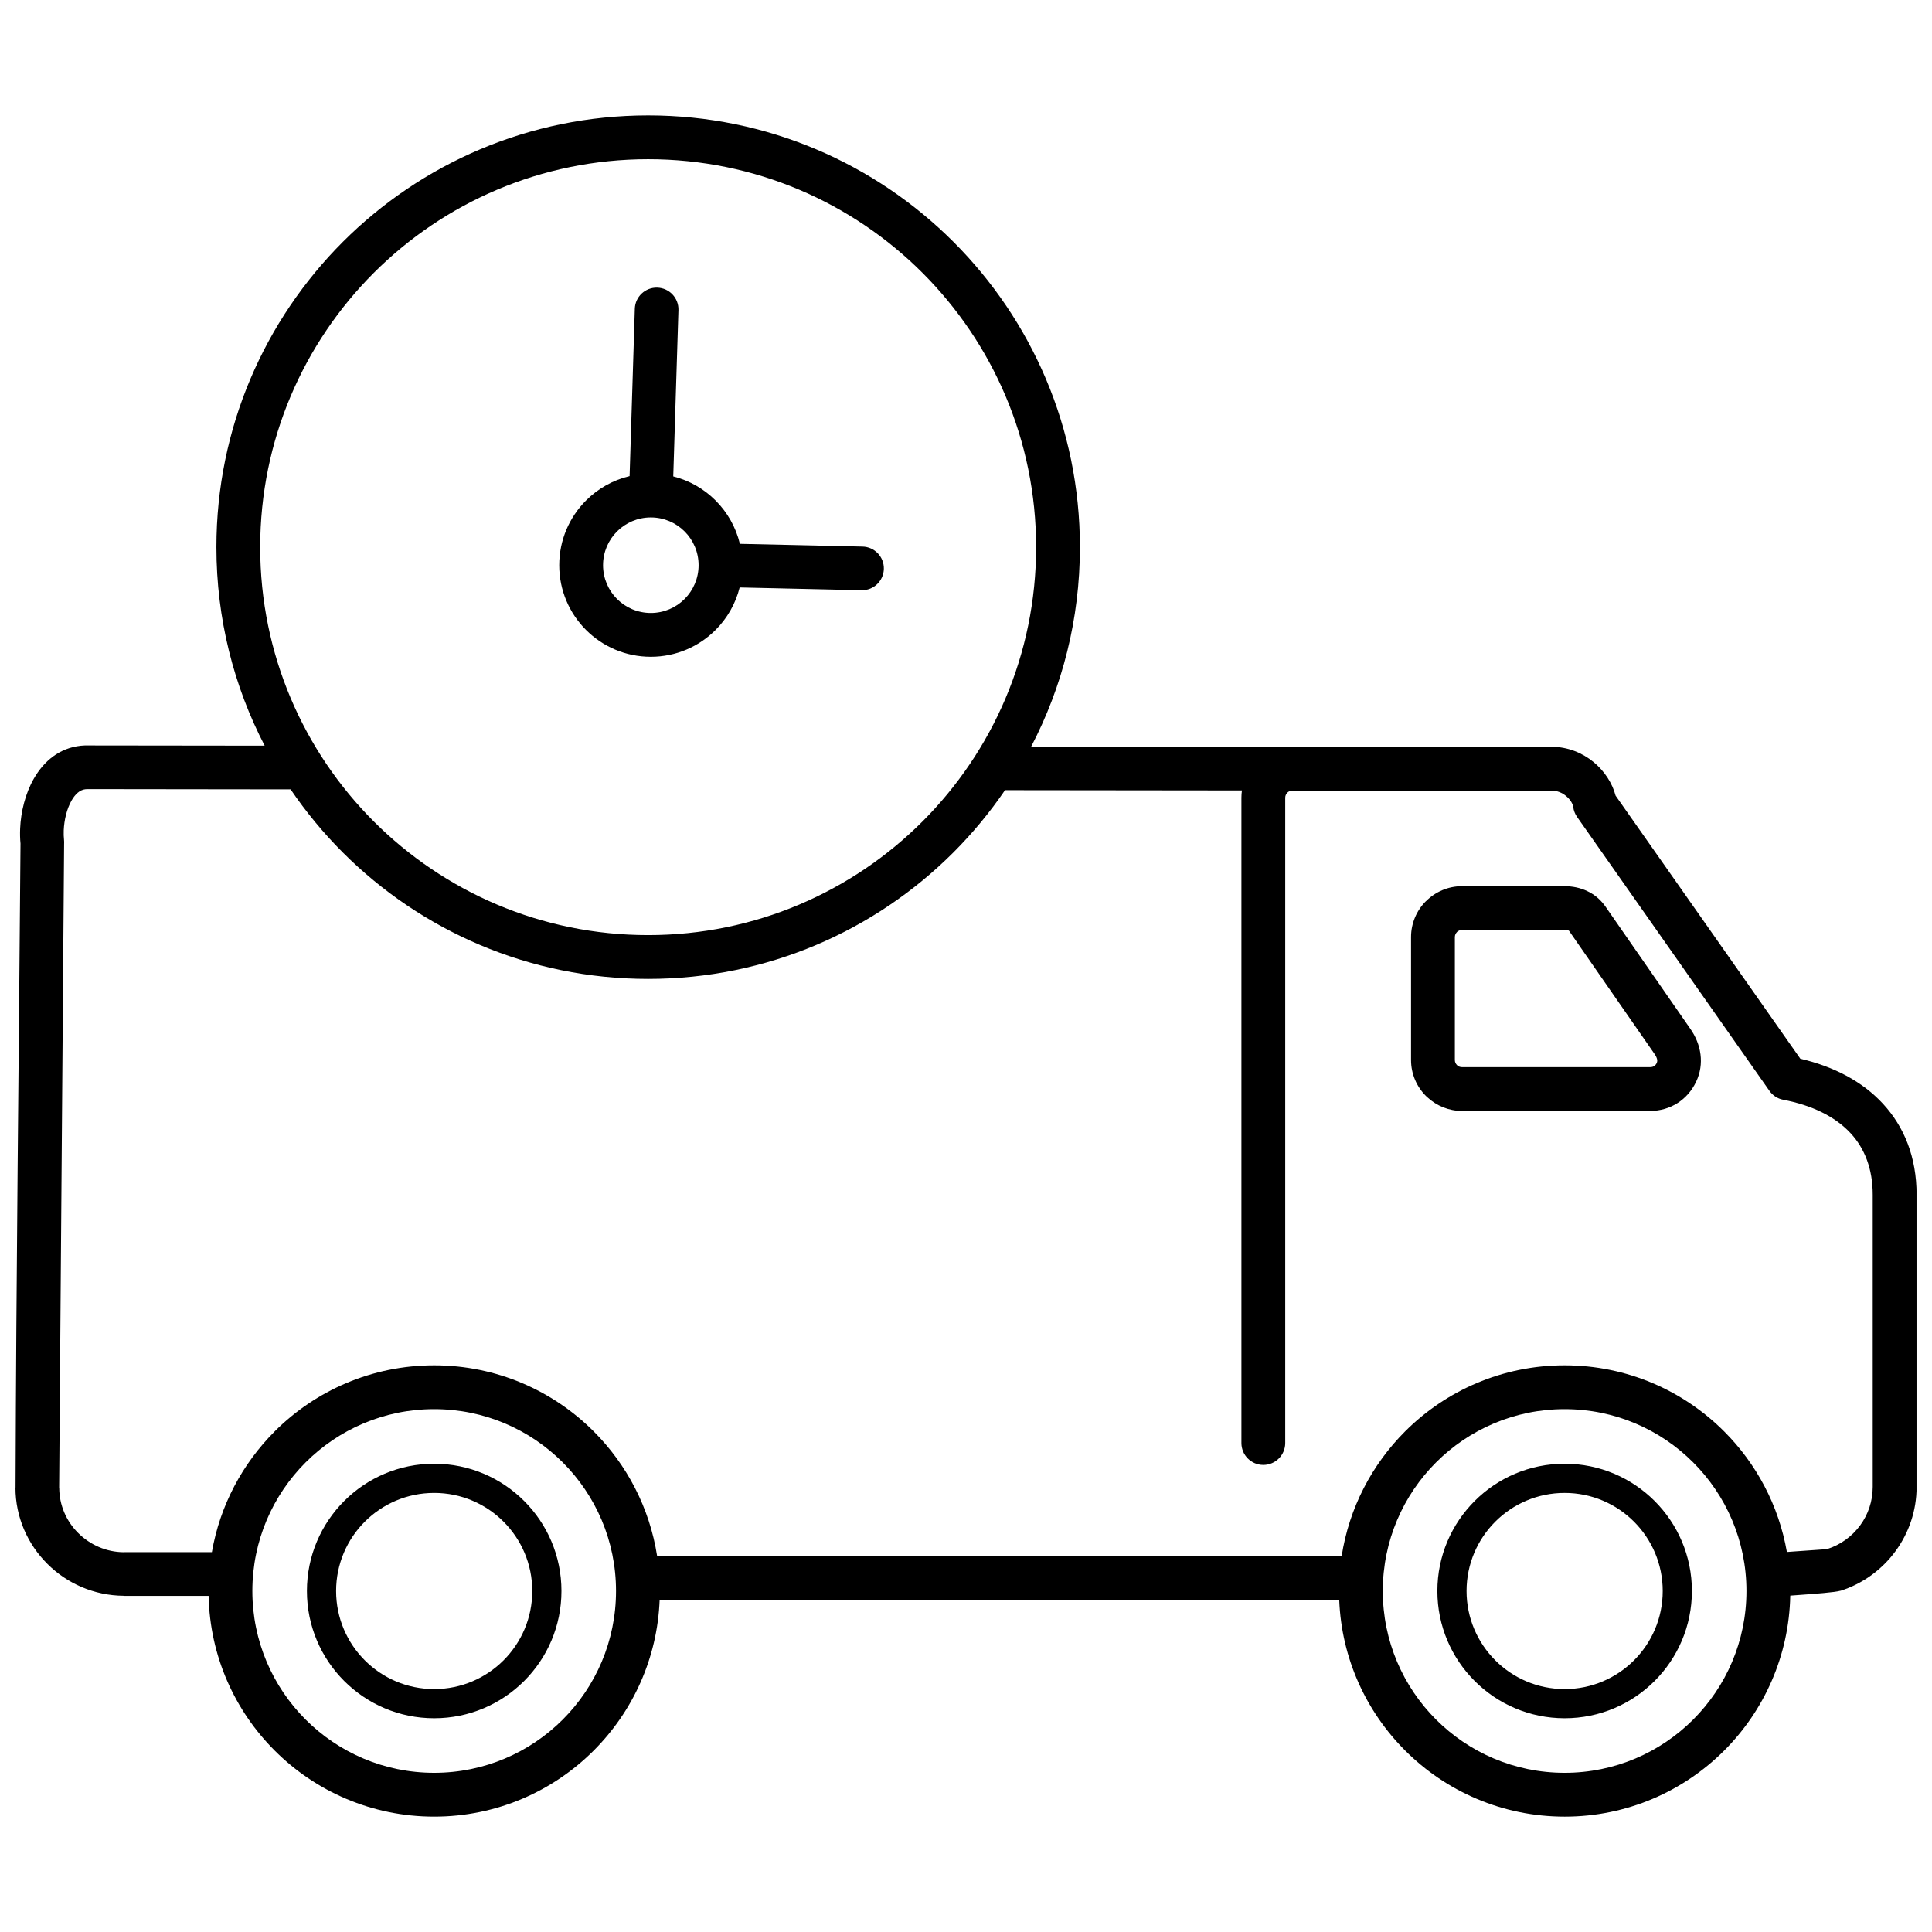 <?xml version="1.0" encoding="UTF-8"?>
<!-- Uploaded to: SVG Repo, www.svgrepo.com, Generator: SVG Repo Mixer Tools -->
<svg width="800px" height="800px" version="1.1" viewBox="144 144 512 512" xmlns="http://www.w3.org/2000/svg">
 <defs>
  <clipPath id="a">
   <path d="m148.09 174h503.81v452h-503.81z"/>
  </clipPath>
 </defs>
 <g clip-path="url(#a)">
  <path d="m558.64 517.44c-13.305 0-25.355 5.394-34.074 14.113s-14.113 20.766-14.113 34.074c0 13.305 5.394 25.355 14.113 34.074s20.766 14.113 34.074 14.113c13.305 0 25.355-5.394 34.074-14.113s14.113-20.766 14.113-34.074c0-13.305-5.394-25.355-14.113-34.074s-20.766-14.113-34.074-14.113zm-247.79-247.27 1.383-44.324c0.086-3.191 2.746-5.711 5.941-5.621 3.191 0.086 5.711 2.746 5.621 5.941l-1.375 44.086c4.312 1.086 8.168 3.328 11.215 6.375 3.113 3.113 5.383 7.066 6.441 11.492l32.488 0.73c3.191 0.062 5.731 2.703 5.668 5.894s-2.703 5.731-5.894 5.668l-32.32-0.727c-1.082 4.332-3.328 8.203-6.387 11.262-4.391 4.391-10.461 7.109-17.16 7.109s-12.77-2.719-17.16-7.109c-4.391-4.394-7.109-10.461-7.109-17.16 0-6.699 2.719-12.77 7.109-17.16 3.121-3.121 7.094-5.398 11.535-6.453zm14.578 14.66c-2.289-2.289-5.457-3.707-8.953-3.707s-6.664 1.418-8.953 3.707c-2.289 2.289-3.707 5.457-3.707 8.953s1.418 6.664 3.707 8.953c2.289 2.289 5.457 3.707 8.953 3.707s6.664-1.418 8.953-3.707c2.289-2.289 3.707-5.457 3.707-8.953s-1.418-6.664-3.707-8.953zm-66.363 232.61c-13.305 0-25.355 5.394-34.074 14.113s-14.113 20.766-14.113 34.074c0 13.305 5.394 25.355 14.113 34.074s20.766 14.113 34.074 14.113c13.305 0 25.355-5.394 34.074-14.113s14.113-20.766 14.113-34.074c0-13.305-5.394-25.355-14.113-34.074s-20.766-14.113-34.074-14.113zm-42.281 5.906c10.82-10.82 25.77-17.516 42.281-17.516s31.461 6.691 42.281 17.516c8.758 8.758 14.809 20.219 16.801 33.027l181.4 0.066c1.98-12.832 8.039-24.32 16.812-33.094 10.82-10.82 25.77-17.516 42.281-17.516s31.461 6.691 42.281 17.516c8.512 8.512 14.469 19.578 16.625 31.949l2.07-0.152c3.871-0.281 8.543-0.582 8.621-0.609h0.008l-0.008-0.02c3.543-1.121 6.594-3.359 8.742-6.293 2.086-2.844 3.316-6.363 3.316-10.172v-77.418c0-6.918-2.164-12.305-5.82-16.273-4.215-4.574-10.508-7.504-17.879-8.906-1.547-0.289-2.832-1.168-3.668-2.359l-50.988-72.598c-0.566-0.809-0.902-1.711-1.012-2.629h-0.008c-0.113-0.906-0.816-2.031-1.949-2.961-1.012-0.824-2.336-1.395-3.867-1.395h-68.617c-0.516 0-0.984 0.211-1.328 0.559-0.344 0.344-0.559 0.816-0.559 1.328v171.02c0 3.203-2.598 5.805-5.805 5.805-3.203 0-5.805-2.598-5.805-5.805v-171.02c0-0.652 0.047-1.297 0.137-1.922l-62.789-0.07c-4.043 5.926-8.625 11.453-13.68 16.508-20.707 20.707-49.309 33.512-80.906 33.512-31.594 0-60.199-12.809-80.906-33.512-5.117-5.117-9.754-10.719-13.832-16.73-0.086 0.004-0.172 0.008-0.258 0.008l-53.426-0.066c-0.227-0.004-0.461 0.004-0.699 0.031-1.488 0.16-2.711 1.336-3.633 2.934-1.305 2.266-1.988 5.211-2.106 7.965-0.035 0.879-0.008 1.742 0.078 2.559 0.035 0.336 0.043 0.668 0.02 0.996l-1.316 170.63h0.023c0 4.684 1.922 8.934 5.016 12.016 3.125 3.117 7.41 5.062 12.098 5.098h0.156v-0.023h23.184c2.152-12.379 8.109-23.449 16.625-31.969zm102.03 44.59c-0.59 15.594-7.156 29.66-17.469 39.973-10.82 10.82-25.77 17.516-42.281 17.516s-31.461-6.691-42.281-17.516c-10.535-10.535-17.16-24.988-17.5-40.988h-22.312v-0.023h-0.203c-7.871-0.062-15.031-3.285-20.211-8.453-5.215-5.199-8.461-12.352-8.461-20.223h0.023c0.176-56.859 0.875-113.79 1.316-170.65-0.121-1.254-0.156-2.598-0.098-3.984 0.184-4.43 1.367-9.316 3.648-13.27 2.664-4.625 6.742-8.074 12.43-8.691 0.75-0.082 1.543-0.105 2.379-0.07l46.344 0.055c-8.172-15.754-12.789-33.641-12.789-52.609 0-31.594 12.809-60.199 33.512-80.906 20.707-20.707 49.312-33.512 80.906-33.512s60.199 12.809 80.906 33.512c20.707 20.707 33.512 49.309 33.512 80.906 0 19.062-4.664 37.035-12.91 52.844l68.457 0.078c0.254-0.016 0.508-0.02 0.766-0.02h68.617c4.426 0 8.25 1.645 11.168 4.027 2.981 2.438 5.039 5.734 5.859 8.914l48.969 69.73c8.773 2.039 16.406 5.969 21.906 11.941 5.594 6.074 8.902 14.074 8.902 24.117v77.418c0 6.344-2.078 12.23-5.586 17.02-3.59 4.902-8.688 8.637-14.594 10.508l-0.008-0.02c-1.363 0.43-6.867 0.828-11.285 1.148l-2.008 0.148c-0.324 16.023-6.949 30.504-17.5 41.055-10.82 10.82-25.77 17.516-42.281 17.516s-31.461-6.691-42.281-17.516c-10.301-10.301-16.859-24.34-17.469-39.906l-180.08-0.066zm-59.75-28.297c-7.176 0-13.676 2.91-18.379 7.613-4.703 4.699-7.613 11.199-7.613 18.379 0 7.176 2.91 13.676 7.613 18.379 4.699 4.703 11.199 7.613 18.379 7.613 7.176 0 13.676-2.91 18.379-7.613 4.703-4.703 7.613-11.199 7.613-18.379 0-7.176-2.91-13.676-7.613-18.379-4.699-4.703-11.199-7.613-18.379-7.613zm-23.848 2.141c6.106-6.106 14.535-9.879 23.848-9.879s17.746 3.777 23.848 9.879c6.106 6.106 9.879 14.535 9.879 23.848s-3.777 17.746-9.879 23.848c-6.106 6.106-14.535 9.879-23.848 9.879s-17.746-3.777-23.848-9.879c-6.106-6.106-9.879-14.535-9.879-23.848s3.777-17.746 9.879-23.848zm323.43-2.141c-7.176 0-13.676 2.91-18.379 7.613-4.703 4.699-7.613 11.199-7.613 18.379 0 7.176 2.91 13.676 7.613 18.379 4.703 4.703 11.199 7.613 18.379 7.613 7.176 0 13.676-2.91 18.379-7.613 4.703-4.703 7.613-11.199 7.613-18.379 0-7.176-2.91-13.676-7.613-18.379-4.699-4.703-11.199-7.613-18.379-7.613zm-23.848 2.141c6.106-6.106 14.535-9.879 23.848-9.879s17.746 3.777 23.848 9.879c6.106 6.106 9.879 14.535 9.879 23.848s-3.777 17.746-9.879 23.848c-6.106 6.106-14.535 9.879-23.848 9.879s-17.746-3.777-23.848-9.879c-6.106-6.106-9.879-14.535-9.879-23.848s3.777-17.746 9.879-23.848zm23.902-151.32h-27.266c-0.523 0-1 0.207-1.34 0.547l0.012 0.012c-0.344 0.344-0.555 0.812-0.555 1.328v32.57c0 0.516 0.211 0.984 0.555 1.328l0.152 0.156c0.312 0.25 0.723 0.398 1.176 0.398h49.879c0.406 0 0.758-0.094 1.027-0.266 0.289-0.184 0.531-0.457 0.691-0.793 0.137-0.293 0.18-0.582 0.145-0.859-0.059-0.457-0.305-0.992-0.699-1.559l-22.672-32.656-0.086-0.055c-0.223-0.105-0.578-0.152-1.02-0.152zm-27.266-11.605h27.266c2.027 0 4.047 0.406 5.914 1.285 1.707 0.805 3.227 1.977 4.438 3.559 0.117 0.141 0.23 0.285 0.332 0.434l22.613 32.57c1.406 2.027 2.344 4.309 2.652 6.727 0.305 2.398-0.031 4.844-1.141 7.207-1.137 2.418-2.852 4.356-4.953 5.691-2.121 1.348-4.598 2.078-7.242 2.078h-49.879c-3.488 0-6.688-1.352-9.098-3.559-0.148-0.121-0.297-0.254-0.438-0.398-2.441-2.441-3.957-5.816-3.957-9.535v-32.57c0-3.719 1.516-7.094 3.957-9.535l0.012 0.012 0.012-0.012c2.441-2.441 5.809-3.957 9.512-3.957zm-142.97-162.55c-18.602-18.602-44.309-30.113-72.699-30.113s-54.094 11.508-72.699 30.113c-18.602 18.602-30.113 44.309-30.113 72.699s11.508 54.094 30.113 72.699c18.605 18.602 44.309 30.113 72.699 30.113s54.094-11.508 72.699-30.113c18.602-18.605 30.113-44.309 30.113-72.699s-11.508-54.094-30.113-72.699z"/>
 </g>
</svg>